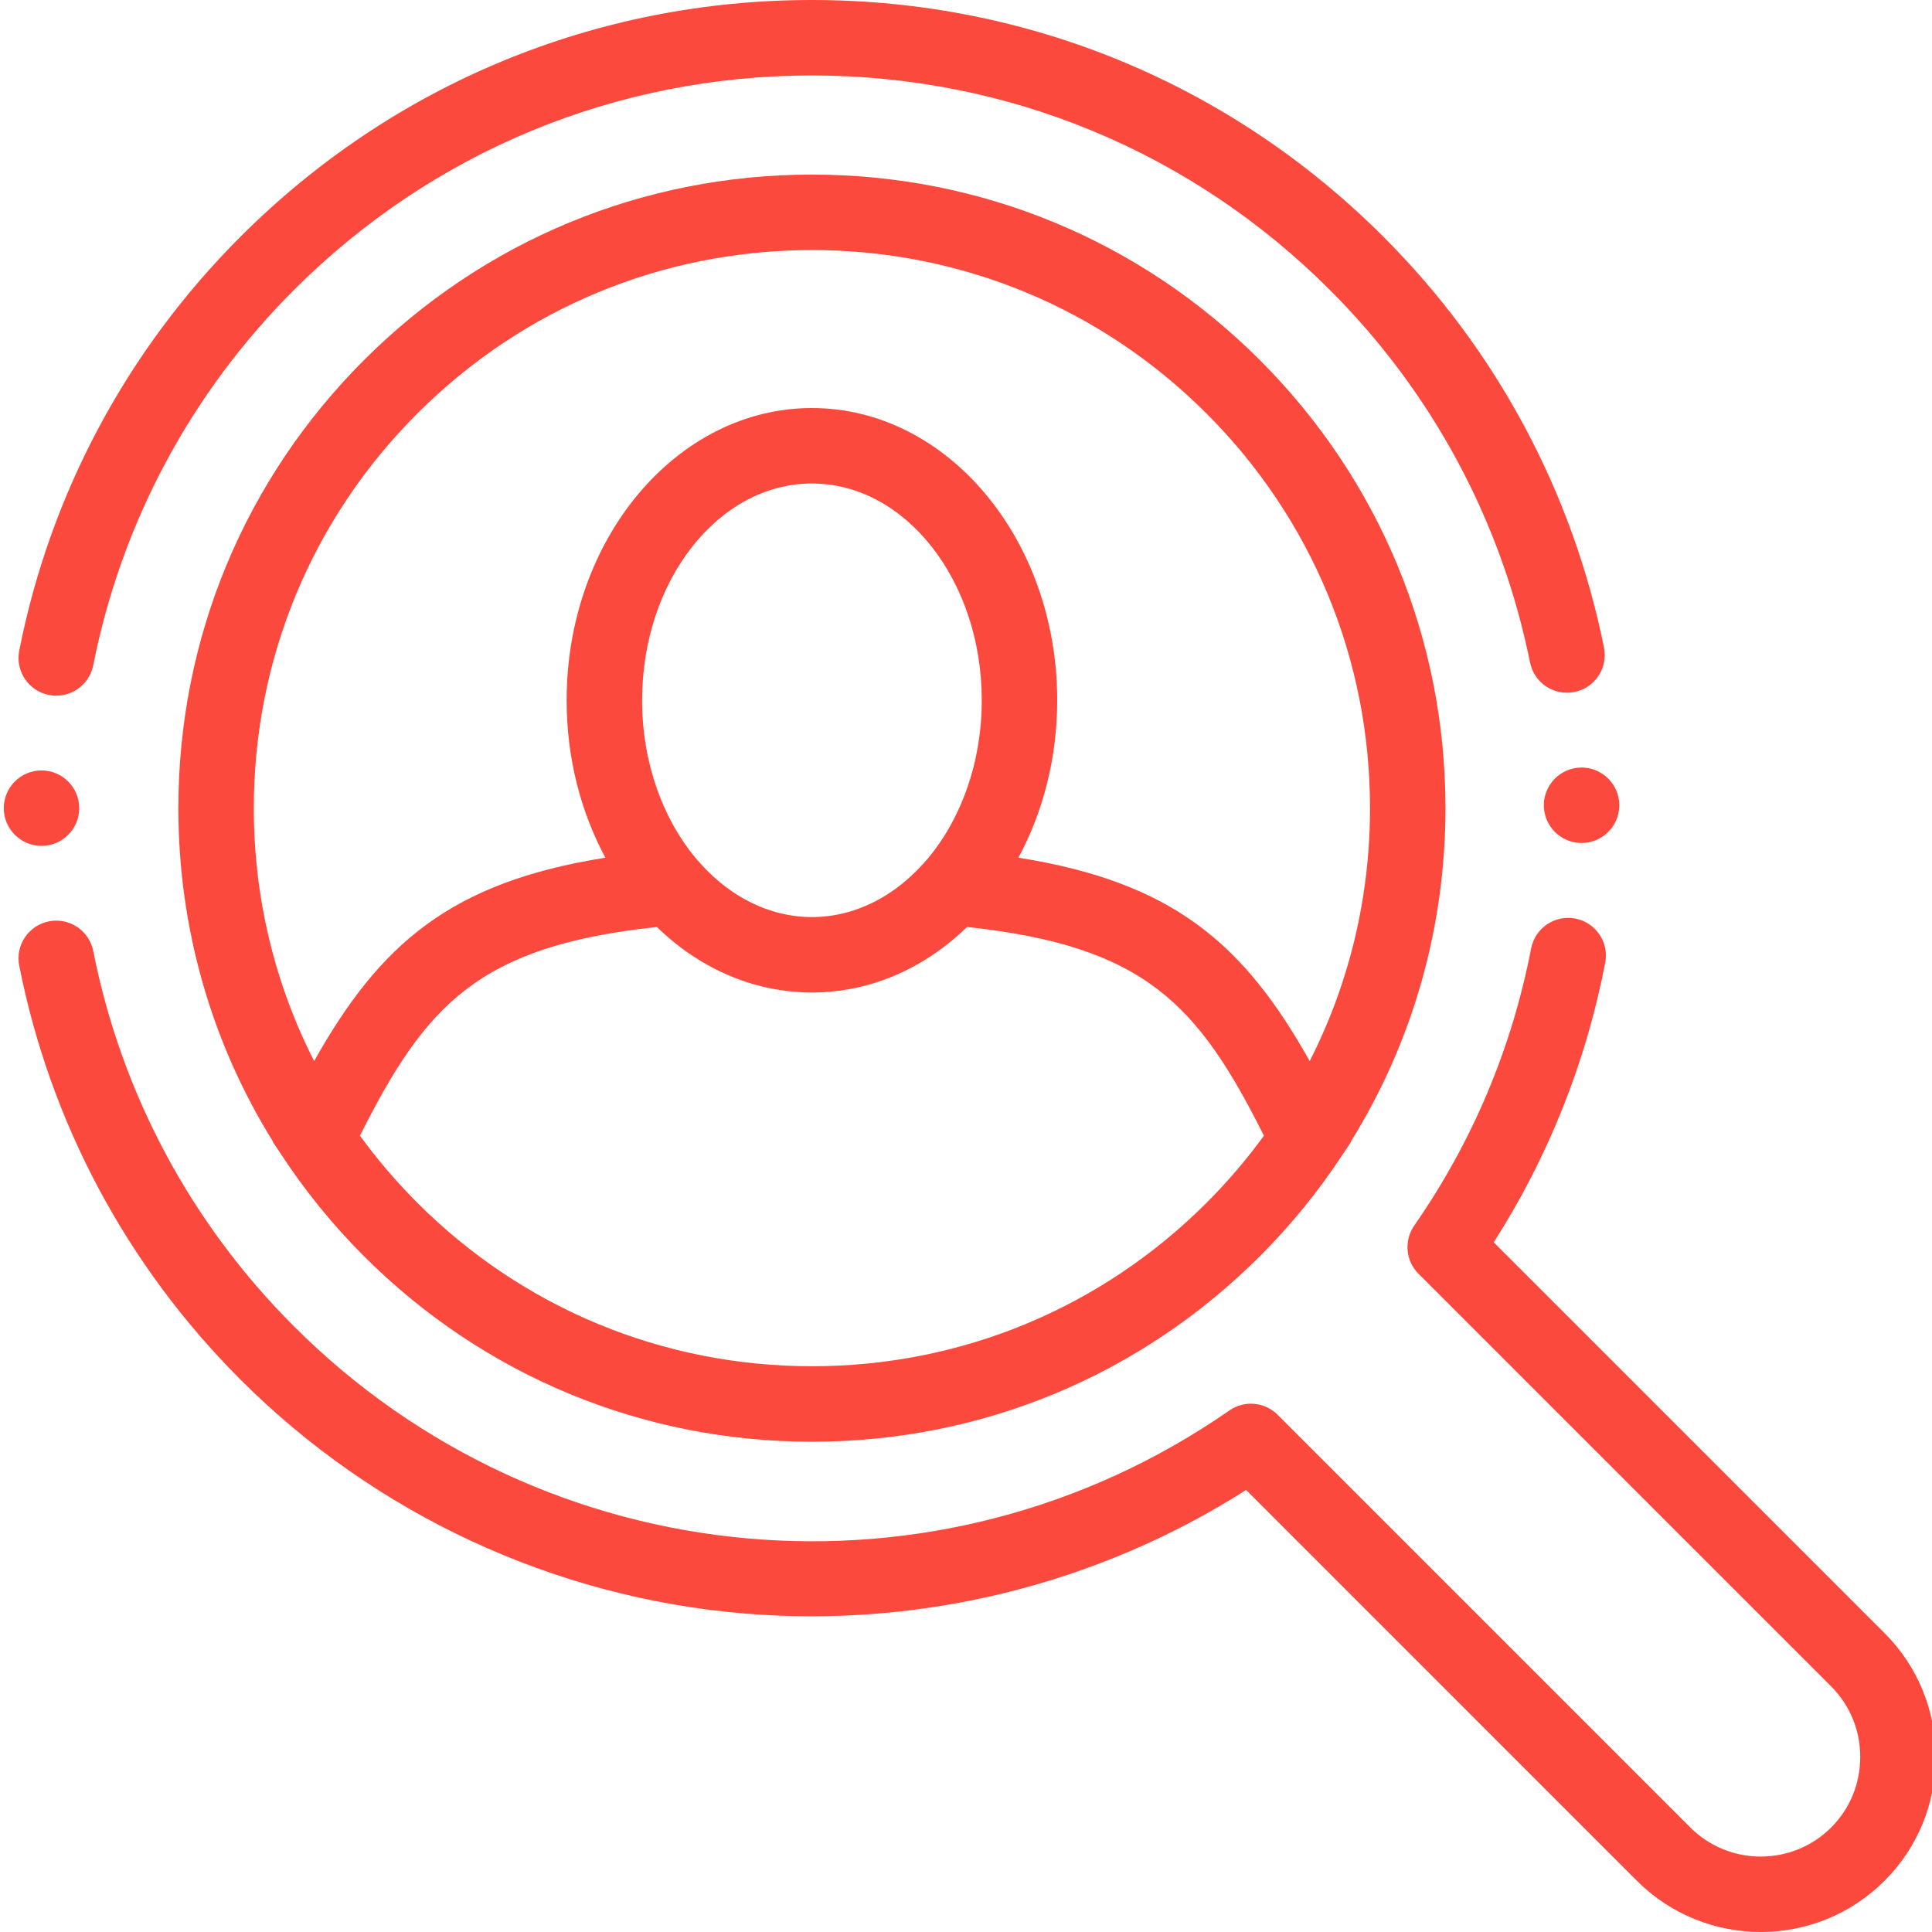 <?xml version="1.0"?>
<svg xmlns="http://www.w3.org/2000/svg" height="512px" viewBox="0 0 511 512" width="512px"><g fill-rule="evenodd"><path d="m498.93 432.797-103.57-103.57c14.461-22.633 24.387-47.516 29.543-74.078 1.051-5.422-2.492-10.672-7.914-11.723-5.41-1.047-10.668 2.488-11.719 7.91-5.156 26.578-15.582 51.293-30.984 73.461-2.762 3.977-2.281 9.355 1.141 12.777l109.363 109.363c4.961 4.961 7.691 11.59 7.691 18.676 0 7.082-2.73 13.715-7.691 18.676-10.297 10.297-27.055 10.297-37.352 0l-109.363-109.363c-3.422-3.422-8.801-3.902-12.777-1.141-77.129 53.598-181.398 44.215-247.926-22.316-27.312-27.312-45.695-61.695-53.156-99.43-1.07-5.418-6.332-8.945-11.75-7.867-5.418 1.07-8.938 6.328-7.867 11.746 8.23 41.637 28.508 79.566 58.633 109.695 35.723 35.719 83.074 57.727 133.34 61.965 46.859 3.945 93.812-7.641 133.156-32.723l103.57 103.574c9.047 9.047 20.93 13.57 32.816 13.57 11.883 0 23.77-4.523 32.816-13.57 8.734-8.738 13.547-20.391 13.547-32.816.004-12.426-4.809-24.078-13.547-32.816zm0 0" fill="#fc493e"/><path d="m12.465 184.172c.656.129 1.309.191 1.953.191 4.676 0 8.855-3.297 9.797-8.059 7.465-37.742 25.848-72.125 53.156-99.434 36.676-36.676 85.434-56.871 137.301-56.871 51.863 0 100.625 20.195 137.297 56.871 27.121 27.117 45.449 61.246 53.008 98.695 1.094 5.414 6.367 8.902 11.781 7.824 5.41-1.094 8.914-6.367 7.82-11.781-8.34-41.316-28.555-78.969-58.469-108.879-40.449-40.453-94.234-62.73-151.438-62.73-57.211 0-110.992 22.277-151.445 62.73-30.117 30.121-50.395 68.051-58.629 109.691-1.074 5.418 2.449 10.676 7.867 11.75zm0 0" fill="#fc493e"/><path d="m333.395 95.445c-31.715-31.711-73.879-49.176-118.723-49.176-44.852 0-87.012 17.465-118.723 49.176-31.715 31.715-49.18 73.879-49.18 118.727 0 31.711 8.746 62.078 25.074 88.359l-.043.086 2.121 3.176c6.32 9.664 13.672 18.746 22.023 27.102 31.715 31.711 73.875 49.176 118.723 49.176 44.848 0 87.012-17.465 118.723-49.176 8.336-8.336 15.676-17.398 21.984-27.035l2.168-3.238-.047-.09c16.328-26.281 25.07-56.648 25.07-88.359.004-44.848-17.461-87.012-49.172-118.727zm-223.305 14.145c27.934-27.938 65.074-43.32 104.582-43.32 39.504 0 76.645 15.387 104.578 43.32 27.938 27.934 43.32 65.074 43.32 104.582 0 23.688-5.535 46.52-15.988 67.031-17.496-31.188-36.266-47.398-77.184-53.906 6.492-12.047 10.277-26.359 10.277-41.711 0-42.707-29.164-77.453-65.008-77.453s-65.004 34.746-65.004 77.453c0 15.352 3.781 29.66 10.273 41.711-40.918 6.508-59.688 22.719-77.184 53.906-10.449-20.512-15.988-43.348-15.988-67.031.004-39.508 15.387-76.648 43.324-104.582zm112.512 132.539c-.551.129-1.105.242-1.664.344-.207.035-.414.066-.625.102-.461.074-.926.148-1.391.203-.352.043-.703.07-1.059.105-.344.031-.688.066-1.031.09-.719.043-1.438.07-2.16.07-.727 0-1.445-.027-2.164-.07-.344-.023-.688-.059-1.031-.09-.352-.031-.707-.062-1.059-.105-.465-.055-.926-.129-1.387-.203-.211-.031-.422-.062-.629-.102-.559-.102-1.109-.215-1.66-.344-.094-.02-.188-.039-.277-.062-7.93-1.895-15.379-6.508-21.539-13.457l-1.062-1.195c-8.73-10.484-14.199-25.352-14.199-41.828 0-31.68 20.191-57.453 45.008-57.453s45.004 25.773 45.004 57.453c0 16.465-5.461 31.324-14.184 41.812l-1.078 1.215c-6.156 6.945-13.609 11.562-21.539 13.457-.09.02-.184.039-.273.059zm-7.93 119.941c-39.508 0-76.648-15.383-104.582-43.32-1.254-1.254-2.48-2.535-3.688-3.832-.219-.234-.438-.469-.656-.703-1.211-1.32-2.402-2.652-3.562-4.012-.055-.062-.109-.129-.164-.191-2.496-2.926-4.879-5.945-7.129-9.043 17.461-34.766 31.461-50.266 78.684-55.305 8.164 7.941 17.754 13.312 28.004 15.797.008.004.016.004.023.008.961.23 1.93.438 2.898.617.215.039.426.078.637.113.785.137 1.574.258 2.363.359.297.039.59.078.891.113.75.086 1.508.148 2.266.207.297.02.59.051.891.066 1.035.059 2.078.094 3.125.094 1.043 0 2.086-.035 3.125-.094.297-.02.59-.047.887-.066.758-.059 1.516-.121 2.266-.207.301-.035.598-.074.891-.113.793-.102 1.578-.223 2.359-.359.215-.035.43-.074.641-.113.973-.18 1.938-.387 2.895-.617.012-.004.02-.004.031-.008 10.246-2.484 19.836-7.859 28-15.797 47.223 5.039 61.223 20.539 78.688 55.305-2.25 3.09-4.625 6.102-7.117 9.023-.062.074-.121.148-.184.219-1.156 1.352-2.344 2.68-3.547 3.988-.227.246-.453.488-.68.734-1.203 1.289-2.426 2.57-3.676 3.816-27.934 27.938-65.074 43.32-104.578 43.32zm0 0" fill="#fc493e"/><path d="m20.5 214.172c0-5.508-4.492-10-10-10s-10 4.492-10 10 4.492 10 10 10 10-4.492 10-10zm0 0" fill="#fc493e"/><path d="m408.633 213.402c0 5.508 4.492 10 10 10 5.508 0 10-4.492 10-10 0-5.508-4.492-10-10-10-5.508 0-10 4.492-10 10zm0 0" fill="#fc493e"/></g></svg>
